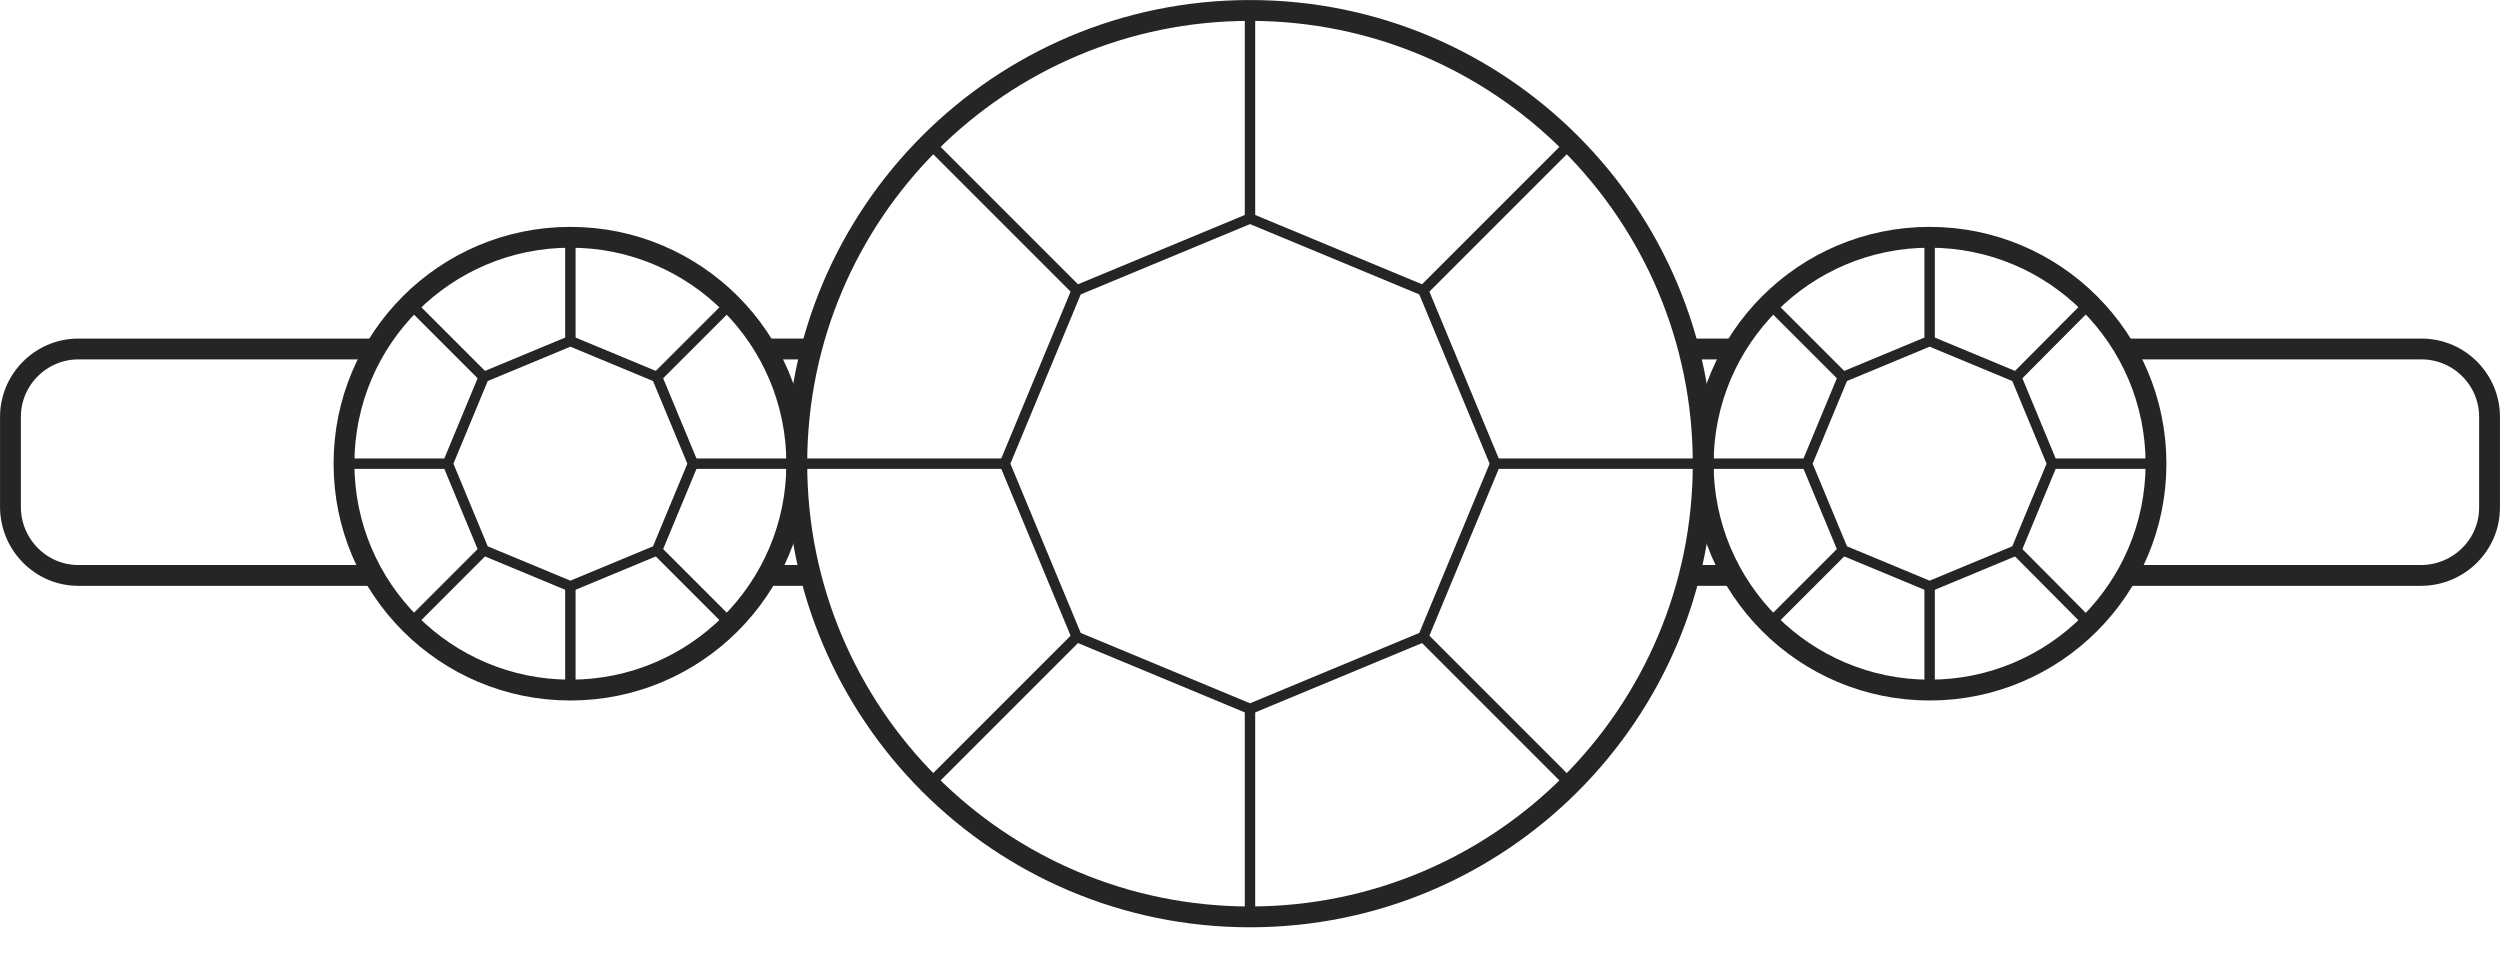 <svg width="60" height="23" viewBox="0 0 60 23" fill="none" xmlns="http://www.w3.org/2000/svg">
<g clip-path="url(#clip0_11_479)">
<path d="M8.959 13.81H1.878C0.984 13.81 0.261 13.077 0.251 12.183V10.003C0.251 9.109 0.984 8.376 1.878 8.376H9.009" stroke="#252525" stroke-width="0.5" stroke-miterlimit="10"/>
<path d="M19.464 13.81H18.42" stroke="#252525" stroke-width="0.5" stroke-miterlimit="10"/>
<path d="M41.58 13.81H40.536" stroke="#252525" stroke-width="0.5" stroke-miterlimit="10"/>
<path d="M50.991 8.376H58.122C59.016 8.376 59.749 9.109 59.749 10.003V12.183C59.749 13.077 59.016 13.8 58.122 13.81H51.091" stroke="#252525" stroke-width="0.5" stroke-miterlimit="10"/>
<path d="M40.516 8.376H41.62" stroke="#252525" stroke-width="0.5" stroke-miterlimit="10"/>
<path d="M18.38 8.376H19.484" stroke="#252525" stroke-width="0.5" stroke-miterlimit="10"/>
<path d="M30 22.005C36.007 22.005 40.877 17.136 40.877 11.128C40.877 5.121 36.007 0.251 30 0.251C23.993 0.251 19.123 5.121 19.123 11.128C19.123 17.136 23.993 22.005 30 22.005Z" stroke="#252525" stroke-width="0.5" stroke-miterlimit="10"/>
<path d="M30 5.243L25.842 6.97L24.114 11.128L25.842 15.286L30 17.014L34.158 15.286L35.886 11.128L34.158 6.97L30 5.243Z" stroke="#252525" stroke-width="0.25" stroke-miterlimit="10"/>
<path d="M30 0.251V5.243" stroke="#252525" stroke-width="0.25" stroke-miterlimit="10"/>
<path d="M35.886 11.128H40.877" stroke="#252525" stroke-width="0.25" stroke-miterlimit="10"/>
<path d="M22.317 3.445L25.842 6.97" stroke="#252525" stroke-width="0.25" stroke-miterlimit="10"/>
<path d="M19.123 11.128H24.114" stroke="#252525" stroke-width="0.25" stroke-miterlimit="10"/>
<path d="M22.317 18.811L25.842 15.286" stroke="#252525" stroke-width="0.25" stroke-miterlimit="10"/>
<path d="M30 17.014V22.005" stroke="#252525" stroke-width="0.25" stroke-miterlimit="10"/>
<path d="M34.158 15.286L37.683 18.811" stroke="#252525" stroke-width="0.25" stroke-miterlimit="10"/>
<path d="M34.158 6.97L37.683 3.445" stroke="#252525" stroke-width="0.25" stroke-miterlimit="10"/>
<path d="M13.689 16.562C16.69 16.562 19.123 14.129 19.123 11.128C19.123 8.127 16.69 5.695 13.689 5.695C10.688 5.695 8.256 8.127 8.256 11.128C8.256 14.129 10.688 16.562 13.689 16.562Z" stroke="#252525" stroke-width="0.5" stroke-miterlimit="10"/>
<path d="M13.689 8.185L11.61 9.049L10.747 11.128L11.61 13.207L13.689 14.071L15.768 13.207L16.632 11.128L15.768 9.049L13.689 8.185Z" stroke="#252525" stroke-width="0.25" stroke-miterlimit="10"/>
<path d="M13.689 5.695V8.185" stroke="#252525" stroke-width="0.25" stroke-miterlimit="10"/>
<path d="M16.632 11.128H19.123" stroke="#252525" stroke-width="0.25" stroke-miterlimit="10"/>
<path d="M9.843 7.282L11.61 9.049" stroke="#252525" stroke-width="0.25" stroke-miterlimit="10"/>
<path d="M8.256 11.128H10.747" stroke="#252525" stroke-width="0.25" stroke-miterlimit="10"/>
<path d="M9.843 14.975L11.61 13.207" stroke="#252525" stroke-width="0.25" stroke-miterlimit="10"/>
<path d="M13.689 14.071V16.562" stroke="#252525" stroke-width="0.25" stroke-miterlimit="10"/>
<path d="M15.768 13.207L17.536 14.975" stroke="#252525" stroke-width="0.25" stroke-miterlimit="10"/>
<path d="M15.768 9.049L17.536 7.282" stroke="#252525" stroke-width="0.25" stroke-miterlimit="10"/>
<path d="M46.311 16.562C49.312 16.562 51.744 14.129 51.744 11.128C51.744 8.127 49.312 5.695 46.311 5.695C43.31 5.695 40.877 8.127 40.877 11.128C40.877 14.129 43.31 16.562 46.311 16.562Z" stroke="#252525" stroke-width="0.5" stroke-miterlimit="10"/>
<path d="M46.311 8.185L44.232 9.049L43.368 11.128L44.232 13.207L46.311 14.071L48.39 13.207L49.253 11.128L48.39 9.049L46.311 8.185Z" stroke="#252525" stroke-width="0.25" stroke-miterlimit="10"/>
<path d="M46.311 5.695V8.185" stroke="#252525" stroke-width="0.25" stroke-miterlimit="10"/>
<path d="M49.253 11.128H51.744" stroke="#252525" stroke-width="0.25" stroke-miterlimit="10"/>
<path d="M42.464 7.282L44.232 9.049" stroke="#252525" stroke-width="0.25" stroke-miterlimit="10"/>
<path d="M40.877 11.128H43.368" stroke="#252525" stroke-width="0.25" stroke-miterlimit="10"/>
<path d="M42.464 14.975L44.232 13.207" stroke="#252525" stroke-width="0.25" stroke-miterlimit="10"/>
<path d="M46.311 14.071V16.562" stroke="#252525" stroke-width="0.25" stroke-miterlimit="10"/>
<path d="M48.39 13.207L50.147 14.975" stroke="#252525" stroke-width="0.25" stroke-miterlimit="10"/>
<path d="M48.39 9.049L50.147 7.282" stroke="#252525" stroke-width="0.25" stroke-miterlimit="10"/>
</g>
<defs>
<clipPath id="clip0_11_479">
<rect width="60" height="22.256" fill="white"/>
</clipPath>
</defs>
</svg>
